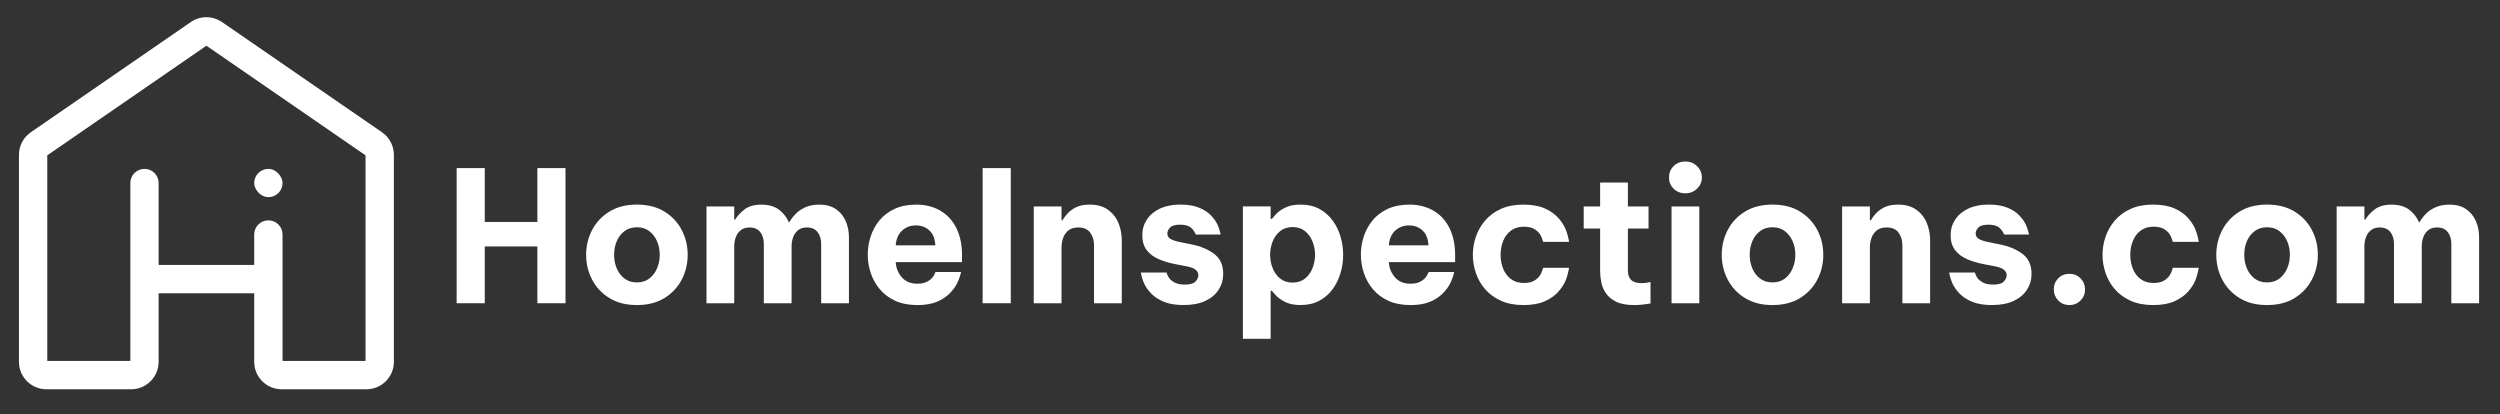 <?xml version="1.0" encoding="UTF-8"?>
<svg id="Layer_1" xmlns="http://www.w3.org/2000/svg" version="1.1" viewBox="0 0 1611.43 267.14">
  <rect x="0" y="0" width="1611.43" height="267.14" fill="#333333" stroke="none"/>
  <!-- Generator: Adobe Illustrator 29.8.3, SVG Export Plug-In . SVG Version: 2.1.1 Build 3)  -->
  <defs>
    <style>
      .st0 {
        fill: #fff;
      }
    </style>
  </defs>
  <g>
    <path class="st0" d="M294.34,195.46v-87.11h18.13v34.73h33.9v-34.73h18.13v87.11h-18.13v-36.61h-33.9v36.61h-18.13Z"/>
    <path class="st0" d="M410.54,196.63c-6.99,0-12.91-1.51-17.78-4.54-4.87-3.02-8.58-6.99-11.12-11.89-2.55-4.9-3.83-10.22-3.83-15.95s1.28-11.05,3.83-15.95c2.55-4.91,6.25-8.87,11.12-11.89,4.86-3.02,10.79-4.53,17.78-4.53s12.91,1.51,17.78,4.53c4.86,3.02,8.58,6.98,11.12,11.89s3.82,10.22,3.82,15.95-1.28,11.05-3.82,15.95c-2.55,4.91-6.26,8.87-11.12,11.89-4.86,3.02-10.79,4.54-17.78,4.54ZM410.54,182.04c3.13,0,5.79-.82,7.94-2.47,2.16-1.65,3.83-3.83,5-6.54,1.18-2.7,1.77-5.63,1.77-8.77s-.59-6.16-1.77-8.83c-1.17-2.67-2.84-4.82-5-6.47-2.16-1.65-4.81-2.48-7.94-2.48s-5.81.82-8,2.48c-2.2,1.65-3.87,3.8-5,6.47-1.14,2.67-1.71,5.62-1.71,8.83s.57,6.06,1.71,8.77c1.14,2.71,2.81,4.89,5,6.54,2.19,1.65,4.86,2.47,8,2.47Z"/>
    <path class="st0" d="M455.38,195.46v-62.39h17.89v8.48h.59c1.33-2.28,3.34-4.45,6-6.53s6.32-3.12,10.95-3.12,8.49,1.1,11.36,3.29c2.86,2.2,4.96,4.91,6.3,8.12h.24c1.02-1.81,2.37-3.59,4.06-5.36,1.69-1.77,3.8-3.22,6.36-4.35,2.55-1.14,5.55-1.71,9-1.71,4.32,0,7.89.98,10.71,2.94,2.83,1.96,4.93,4.53,6.3,7.71,1.37,3.18,2.06,6.57,2.06,10.18v42.74h-17.89v-38.26c0-3.06-.77-5.6-2.3-7.6-1.53-2-3.82-3-6.89-3-2.35,0-4.26.59-5.71,1.77-1.45,1.18-2.51,2.69-3.18,4.54-.67,1.85-1,3.75-1,5.71v36.85h-17.89v-38.26c0-3.06-.76-5.6-2.3-7.6-1.53-2-3.82-3-6.89-3-2.35,0-4.26.59-5.71,1.77-1.45,1.18-2.51,2.69-3.18,4.54-.67,1.85-1,3.75-1,5.71v36.85h-17.89Z"/>
    <path class="st0" d="M591.24,196.63c-5.5,0-10.24-.93-14.24-2.77-4-1.84-7.3-4.31-9.89-7.41-2.59-3.1-4.54-6.57-5.83-10.42-1.3-3.85-1.95-7.81-1.95-11.89s.61-7.79,1.83-11.6c1.21-3.8,3.1-7.28,5.65-10.42,2.55-3.13,5.81-5.63,9.78-7.47,3.96-1.84,8.65-2.76,14.06-2.76,5.73,0,10.81,1.26,15.25,3.77,4.43,2.51,7.91,6.22,10.42,11.12,2.51,4.91,3.77,10.86,3.77,17.84v4.36h-42.74c.24,3.76,1.55,7.02,3.94,9.77,2.39,2.74,5.71,4.12,9.95,4.12,2.43,0,4.41-.37,5.95-1.12,1.53-.75,2.72-1.61,3.59-2.59.86-.98,1.61-2.25,2.24-3.83h16.48c-.71,2.91-1.61,5.42-2.71,7.54-1.1,2.12-2.69,4.24-4.77,6.36-2.08,2.12-4.81,3.89-8.18,5.3-3.38,1.41-7.58,2.12-12.6,2.12ZM577.34,158.13h25.55c-.24-4.31-1.53-7.53-3.89-9.65-2.35-2.12-5.26-3.18-8.71-3.18s-6.4,1.12-8.83,3.35c-2.43,2.24-3.81,5.4-4.12,9.48Z"/>
    <path class="st0" d="M633.38,195.46v-87.11h18.13v87.11h-18.13Z"/>
    <path class="st0" d="M666.34,195.46v-62.39h17.89v8.94h.59c.71-1.25,1.75-2.66,3.12-4.23,1.37-1.57,3.22-2.94,5.53-4.12,2.31-1.18,5.28-1.77,8.88-1.77,4.86,0,8.83,1.12,11.89,3.35,3.06,2.24,5.3,5.1,6.71,8.59,1.41,3.49,2.12,7.16,2.12,11.01v40.62h-17.89v-37.55c0-2.98-.8-5.61-2.41-7.89-1.61-2.28-4.18-3.41-7.71-3.41-2.67,0-4.79.63-6.36,1.88-1.57,1.26-2.71,2.87-3.41,4.83-.71,1.96-1.06,4.04-1.06,6.24v35.91h-17.89Z"/>
    <path class="st0" d="M762.99,196.63c-5.18,0-9.46-.71-12.83-2.12-3.37-1.41-6.06-3.16-8.06-5.24-2-2.07-3.5-4.16-4.47-6.24-.98-2.07-1.75-4.53-2.3-7.36h16.6c.47,1.57,1.12,2.87,1.95,3.89.82,1.02,2.02,1.92,3.59,2.71,1.57.78,3.69,1.17,6.36,1.17,3.3,0,5.55-.66,6.77-2,1.21-1.33,1.83-2.67,1.83-4,0-2.83-2.32-4.71-6.95-5.65l-8.47-1.65c-3.61-.71-7.01-1.75-10.18-3.12-3.18-1.37-5.73-3.29-7.65-5.77-1.93-2.48-2.88-5.67-2.88-9.6s.98-7.15,2.94-10.13c1.96-2.98,4.77-5.34,8.42-7.06,3.65-1.72,8.02-2.59,13.13-2.59,4.78,0,8.77.65,11.95,1.94,3.18,1.29,5.71,2.91,7.59,4.83,1.88,1.92,3.29,3.85,4.24,5.77.94,1.93,1.69,4.18,2.24,6.77h-16.01c-.94-2.12-2.14-3.71-3.59-4.77-1.45-1.06-3.67-1.59-6.65-1.59s-5.18.61-6.36,1.83c-1.18,1.21-1.77,2.49-1.77,3.82,0,1.57.68,2.75,2.06,3.53,1.37.78,3.16,1.41,5.36,1.88l8.12,1.65c5.96,1.18,10.87,3.24,14.71,6.18,3.85,2.94,5.77,7.2,5.77,12.77,0,3.77-.98,7.18-2.94,10.24-1.96,3.06-4.83,5.47-8.59,7.24-3.77,1.77-8.4,2.65-13.89,2.65Z"/>
    <path class="st0" d="M801.13,218.41v-85.35h17.89v8h.82c.39-.55,1.28-1.57,2.65-3.06,1.37-1.49,3.36-2.89,5.95-4.18,2.59-1.29,5.88-1.94,9.89-1.94,4.63,0,8.65.92,12.07,2.76,3.41,1.85,6.25,4.32,8.53,7.42,2.28,3.1,3.98,6.57,5.12,10.42,1.14,3.85,1.71,7.77,1.71,11.77s-.57,7.93-1.71,11.77c-1.14,3.85-2.84,7.31-5.12,10.42-2.28,3.1-5.12,5.57-8.53,7.41-3.42,1.84-7.44,2.77-12.07,2.77-4,0-7.3-.65-9.89-1.95-2.59-1.29-4.58-2.69-5.95-4.17-1.37-1.49-2.26-2.51-2.65-3.06h-.82v30.96h-17.89ZM818.68,164.26c0,2.9.53,5.73,1.59,8.47,1.06,2.75,2.67,5,4.83,6.77,2.16,1.77,4.84,2.65,8.06,2.65s5.9-.89,8.07-2.65c2.16-1.77,3.77-4.02,4.83-6.77,1.06-2.74,1.59-5.57,1.59-8.47s-.53-5.73-1.59-8.48c-1.06-2.75-2.67-5-4.83-6.77-2.16-1.77-4.85-2.65-8.07-2.65s-5.9.89-8.06,2.65c-2.16,1.77-3.77,4.02-4.83,6.77-1.06,2.75-1.59,5.57-1.59,8.48Z"/>
    <path class="st0" d="M909.09,196.63c-5.5,0-10.24-.93-14.24-2.77-4-1.84-7.3-4.31-9.89-7.41-2.59-3.1-4.54-6.57-5.83-10.42-1.3-3.85-1.95-7.81-1.95-11.89s.61-7.79,1.83-11.6c1.21-3.8,3.1-7.28,5.65-10.42,2.55-3.13,5.81-5.63,9.78-7.47,3.96-1.84,8.65-2.76,14.06-2.76,5.73,0,10.81,1.26,15.25,3.77,4.43,2.51,7.91,6.22,10.42,11.12,2.51,4.91,3.77,10.86,3.77,17.84v4.36h-42.74c.24,3.76,1.55,7.02,3.94,9.77,2.39,2.74,5.71,4.12,9.95,4.12,2.43,0,4.41-.37,5.95-1.12,1.53-.75,2.72-1.61,3.59-2.59.86-.98,1.61-2.25,2.24-3.83h16.48c-.71,2.91-1.61,5.42-2.71,7.54-1.1,2.12-2.69,4.24-4.77,6.36-2.08,2.12-4.81,3.89-8.18,5.3-3.38,1.41-7.58,2.12-12.6,2.12ZM895.19,158.13h25.55c-.24-4.31-1.53-7.53-3.89-9.65-2.35-2.12-5.26-3.18-8.71-3.18s-6.4,1.12-8.83,3.35c-2.43,2.24-3.81,5.4-4.12,9.48Z"/>
    <path class="st0" d="M981.84,196.63c-5.49,0-10.28-.93-14.36-2.77-4.08-1.84-7.45-4.29-10.13-7.36-2.67-3.06-4.67-6.53-6-10.42-1.33-3.89-2-7.83-2-11.83s.67-7.93,2-11.77c1.33-3.85,3.34-7.32,6-10.42,2.67-3.1,6.04-5.57,10.13-7.42,4.08-1.84,8.87-2.76,14.36-2.76s10.16.81,13.78,2.41c3.61,1.61,6.49,3.61,8.65,6,2.16,2.39,3.75,4.79,4.77,7.18,1.02,2.39,1.8,5.2,2.35,8.42h-16.71c-.55-1.96-1.24-3.59-2.06-4.89-.82-1.3-2.06-2.43-3.71-3.41-1.65-.98-3.85-1.47-6.59-1.47-3.38,0-6.18.84-8.42,2.53-2.23,1.69-3.9,3.91-5,6.66-1.1,2.75-1.65,5.73-1.65,8.95s.55,6.2,1.65,8.95c1.1,2.75,2.76,4.96,5,6.65,2.24,1.69,5.04,2.53,8.42,2.53,2.74,0,4.94-.49,6.59-1.47,1.65-.98,2.89-2.12,3.71-3.41.82-1.3,1.51-2.92,2.06-4.89h16.71c-.55,3.22-1.33,6.03-2.35,8.42-1.02,2.39-2.61,4.79-4.77,7.18-2.16,2.39-5.04,4.4-8.65,6-3.61,1.61-8.21,2.41-13.78,2.41Z"/>
    <path class="st0" d="M1053.29,196.63c-4.86,0-8.75-.73-11.65-2.18-2.9-1.45-5.1-3.3-6.59-5.53-1.49-2.24-2.47-4.61-2.94-7.12-.47-2.51-.71-4.82-.71-6.94v-27.55h-10.59v-14.24h10.59v-15.42h17.89v15.42h13.31v14.24h-13.31v27.08c0,2.59.69,4.59,2.06,6.01,1.37,1.41,3.67,2.12,6.88,2.12,1.42,0,3.3-.23,5.65-.71v13.78c-4.24.71-7.77,1.06-10.59,1.06Z"/>
    <path class="st0" d="M1086.37,124.59c-3.14,0-5.69-1-7.65-3-1.96-2-2.94-4.38-2.94-7.12,0-2.9.98-5.36,2.94-7.36,1.96-2,4.51-3,7.65-3s5.49,1,7.53,3c2.04,2,3.06,4.46,3.06,7.36,0,2.75-1.02,5.12-3.06,7.12-2.04,2-4.55,3-7.53,3ZM1077.43,195.46v-62.39h17.89v62.39h-17.89Z"/>
    <path class="st0" d="M1142.52,196.63c-6.99,0-12.91-1.51-17.78-4.54-4.87-3.02-8.58-6.99-11.12-11.89-2.55-4.9-3.83-10.22-3.83-15.95s1.28-11.05,3.83-15.95c2.55-4.91,6.25-8.87,11.12-11.89,4.86-3.02,10.79-4.53,17.78-4.53s12.91,1.51,17.78,4.53c4.86,3.02,8.58,6.98,11.12,11.89,2.55,4.91,3.82,10.22,3.82,15.95s-1.28,11.05-3.82,15.95c-2.55,4.91-6.26,8.87-11.12,11.89-4.86,3.02-10.79,4.54-17.78,4.54ZM1142.52,182.04c3.13,0,5.79-.82,7.94-2.47,2.16-1.65,3.83-3.83,5-6.54,1.18-2.7,1.77-5.63,1.77-8.77s-.59-6.16-1.77-8.83c-1.17-2.67-2.84-4.82-5-6.47-2.16-1.65-4.81-2.48-7.94-2.48s-5.81.82-8,2.48c-2.2,1.65-3.87,3.8-5,6.47-1.14,2.67-1.71,5.62-1.71,8.83s.57,6.06,1.71,8.77c1.14,2.71,2.81,4.89,5,6.54,2.19,1.65,4.86,2.47,8,2.47Z"/>
    <path class="st0" d="M1187.38,195.46v-62.39h17.89v8.94h.59c.71-1.25,1.75-2.66,3.12-4.23,1.37-1.57,3.22-2.94,5.53-4.12,2.31-1.18,5.28-1.77,8.88-1.77,4.86,0,8.83,1.12,11.89,3.35,3.06,2.24,5.3,5.1,6.71,8.59,1.41,3.49,2.12,7.16,2.12,11.01v40.62h-17.89v-37.55c0-2.98-.8-5.61-2.41-7.89-1.61-2.28-4.18-3.41-7.71-3.41-2.67,0-4.79.63-6.36,1.88-1.57,1.26-2.71,2.87-3.41,4.83s-1.06,4.04-1.06,6.24v35.91h-17.89Z"/>
    <path class="st0" d="M1284.02,196.63c-5.18,0-9.46-.71-12.83-2.12-3.37-1.41-6.06-3.16-8.06-5.24-2-2.07-3.5-4.16-4.47-6.24-.98-2.07-1.75-4.53-2.3-7.36h16.6c.47,1.57,1.12,2.87,1.95,3.89s2.02,1.92,3.59,2.71c1.57.78,3.69,1.17,6.36,1.17,3.3,0,5.55-.66,6.77-2,1.21-1.33,1.83-2.67,1.83-4,0-2.83-2.32-4.71-6.95-5.65l-8.47-1.65c-3.61-.71-7.01-1.75-10.18-3.12-3.18-1.37-5.73-3.29-7.65-5.77-1.93-2.48-2.88-5.67-2.88-9.6s.98-7.15,2.94-10.13c1.96-2.98,4.77-5.34,8.42-7.06,3.65-1.72,8.02-2.59,13.13-2.59,4.78,0,8.77.65,11.95,1.94,3.18,1.29,5.71,2.91,7.59,4.83,1.88,1.92,3.29,3.85,4.24,5.77.94,1.93,1.69,4.18,2.24,6.77h-16.01c-.94-2.12-2.14-3.71-3.59-4.77-1.45-1.06-3.67-1.59-6.65-1.59s-5.18.61-6.36,1.83c-1.18,1.21-1.77,2.49-1.77,3.82,0,1.57.68,2.75,2.06,3.53,1.37.78,3.16,1.41,5.36,1.88l8.12,1.65c5.96,1.18,10.87,3.24,14.71,6.18,3.85,2.94,5.77,7.2,5.77,12.77,0,3.77-.98,7.18-2.94,10.24-1.96,3.06-4.83,5.47-8.59,7.24-3.77,1.77-8.4,2.65-13.89,2.65Z"/>
    <path class="st0" d="M1333.94,196.63c-2.99,0-5.42-1-7.3-3-1.88-2-2.83-4.34-2.83-7.01,0-2.83.94-5.22,2.83-7.18,1.88-1.96,4.31-2.94,7.3-2.94,2.83,0,5.2.98,7.12,2.94,1.92,1.96,2.88,4.35,2.88,7.18s-.96,5.1-2.88,7.06c-1.93,1.96-4.3,2.94-7.12,2.94Z"/>
    <path class="st0" d="M1387.71,196.63c-5.49,0-10.28-.93-14.36-2.77-4.08-1.84-7.45-4.29-10.13-7.36-2.67-3.06-4.67-6.53-6-10.42s-2-7.83-2-11.83.67-7.93,2-11.77c1.33-3.85,3.34-7.32,6-10.42,2.67-3.1,6.04-5.57,10.13-7.42,4.08-1.84,8.87-2.76,14.36-2.76s10.16.81,13.78,2.41c3.61,1.61,6.49,3.61,8.65,6,2.16,2.39,3.75,4.79,4.77,7.18,1.02,2.39,1.8,5.2,2.35,8.42h-16.71c-.55-1.96-1.24-3.59-2.06-4.89-.82-1.3-2.06-2.43-3.71-3.41-1.65-.98-3.85-1.47-6.59-1.47-3.38,0-6.18.84-8.42,2.53-2.23,1.69-3.9,3.91-5,6.66-1.1,2.75-1.65,5.73-1.65,8.95s.55,6.2,1.65,8.95c1.1,2.75,2.76,4.96,5,6.65,2.24,1.69,5.04,2.53,8.42,2.53,2.74,0,4.94-.49,6.59-1.47,1.65-.98,2.89-2.12,3.71-3.41.82-1.3,1.51-2.92,2.06-4.89h16.71c-.55,3.22-1.33,6.03-2.35,8.42-1.02,2.39-2.61,4.79-4.77,7.18-2.16,2.39-5.04,4.4-8.65,6-3.61,1.61-8.21,2.41-13.78,2.41Z"/>
    <path class="st0" d="M1461.29,196.63c-6.99,0-12.91-1.51-17.78-4.54-4.87-3.02-8.58-6.99-11.12-11.89-2.55-4.9-3.83-10.22-3.83-15.95s1.28-11.05,3.83-15.95c2.55-4.91,6.25-8.87,11.12-11.89,4.86-3.02,10.79-4.53,17.78-4.53s12.91,1.51,17.78,4.53c4.86,3.02,8.58,6.98,11.12,11.89,2.55,4.91,3.82,10.22,3.82,15.95s-1.28,11.05-3.82,15.95c-2.55,4.91-6.26,8.87-11.12,11.89-4.86,3.02-10.79,4.54-17.78,4.54ZM1461.29,182.04c3.13,0,5.79-.82,7.94-2.47,2.16-1.65,3.83-3.83,5-6.54,1.18-2.7,1.77-5.63,1.77-8.77s-.59-6.16-1.77-8.83c-1.17-2.67-2.84-4.82-5-6.47-2.16-1.65-4.81-2.48-7.94-2.48s-5.81.82-8,2.48c-2.2,1.65-3.87,3.8-5,6.47-1.14,2.67-1.71,5.62-1.71,8.83s.57,6.06,1.71,8.77c1.14,2.71,2.81,4.89,5,6.54,2.19,1.65,4.86,2.47,8,2.47Z"/>
    <path class="st0" d="M1506.14,195.46v-62.39h17.89v8.48h.59c1.33-2.28,3.34-4.45,6-6.53,2.67-2.08,6.32-3.12,10.95-3.12s8.49,1.1,11.36,3.29c2.86,2.2,4.96,4.91,6.3,8.12h.24c1.02-1.81,2.37-3.59,4.06-5.36,1.69-1.77,3.8-3.22,6.36-4.35,2.55-1.14,5.55-1.71,9-1.71,4.32,0,7.89.98,10.71,2.94,2.83,1.96,4.93,4.53,6.3,7.71,1.37,3.18,2.06,6.57,2.06,10.18v42.74h-17.89v-38.26c0-3.06-.77-5.6-2.3-7.6-1.53-2-3.82-3-6.89-3-2.35,0-4.26.59-5.71,1.77-1.45,1.18-2.51,2.69-3.18,4.54-.67,1.85-1,3.75-1,5.71v36.85h-17.89v-38.26c0-3.06-.76-5.6-2.3-7.6-1.53-2-3.82-3-6.89-3-2.35,0-4.26.59-5.71,1.77-1.45,1.18-2.51,2.69-3.18,4.54-.67,1.85-1,3.75-1,5.71v36.85h-17.89Z"/>
  </g>
  <g>
    <path class="st0" d="M123,14.21L19.87,85.25c-4.8,3.3-7.66,8.76-7.66,14.58v133.37c0,9.78,7.93,17.71,17.71,17.71h54.61c9.78,0,17.71-7.93,17.71-17.71v-44.19h61.61v44.19c0,9.78,7.93,17.71,17.71,17.71h54.61c9.78,0,17.71-7.93,17.71-17.71V99.83c0-5.83-2.87-11.28-7.66-14.58L143.08,14.21c-6.05-4.17-14.04-4.17-20.09,0ZM235.61,232.65h-53.5v-81.51c0-5.03-4.08-9.1-9.1-9.1h-.06c-5.03,0-9.1,4.08-9.1,9.1v19.61h-61.61v-52.79c0-5.03-4.08-9.1-9.1-9.1h-.03c-5.03,0-9.1,4.08-9.1,9.1v114.68H30.47V100.12L133.04,29.46l102.57,70.66v132.53Z"/>
    <rect class="st0" x="163.85" y="108.86" width="18.27" height="18.21" rx="9.1" ry="9.1"/>
  </g>
</svg>